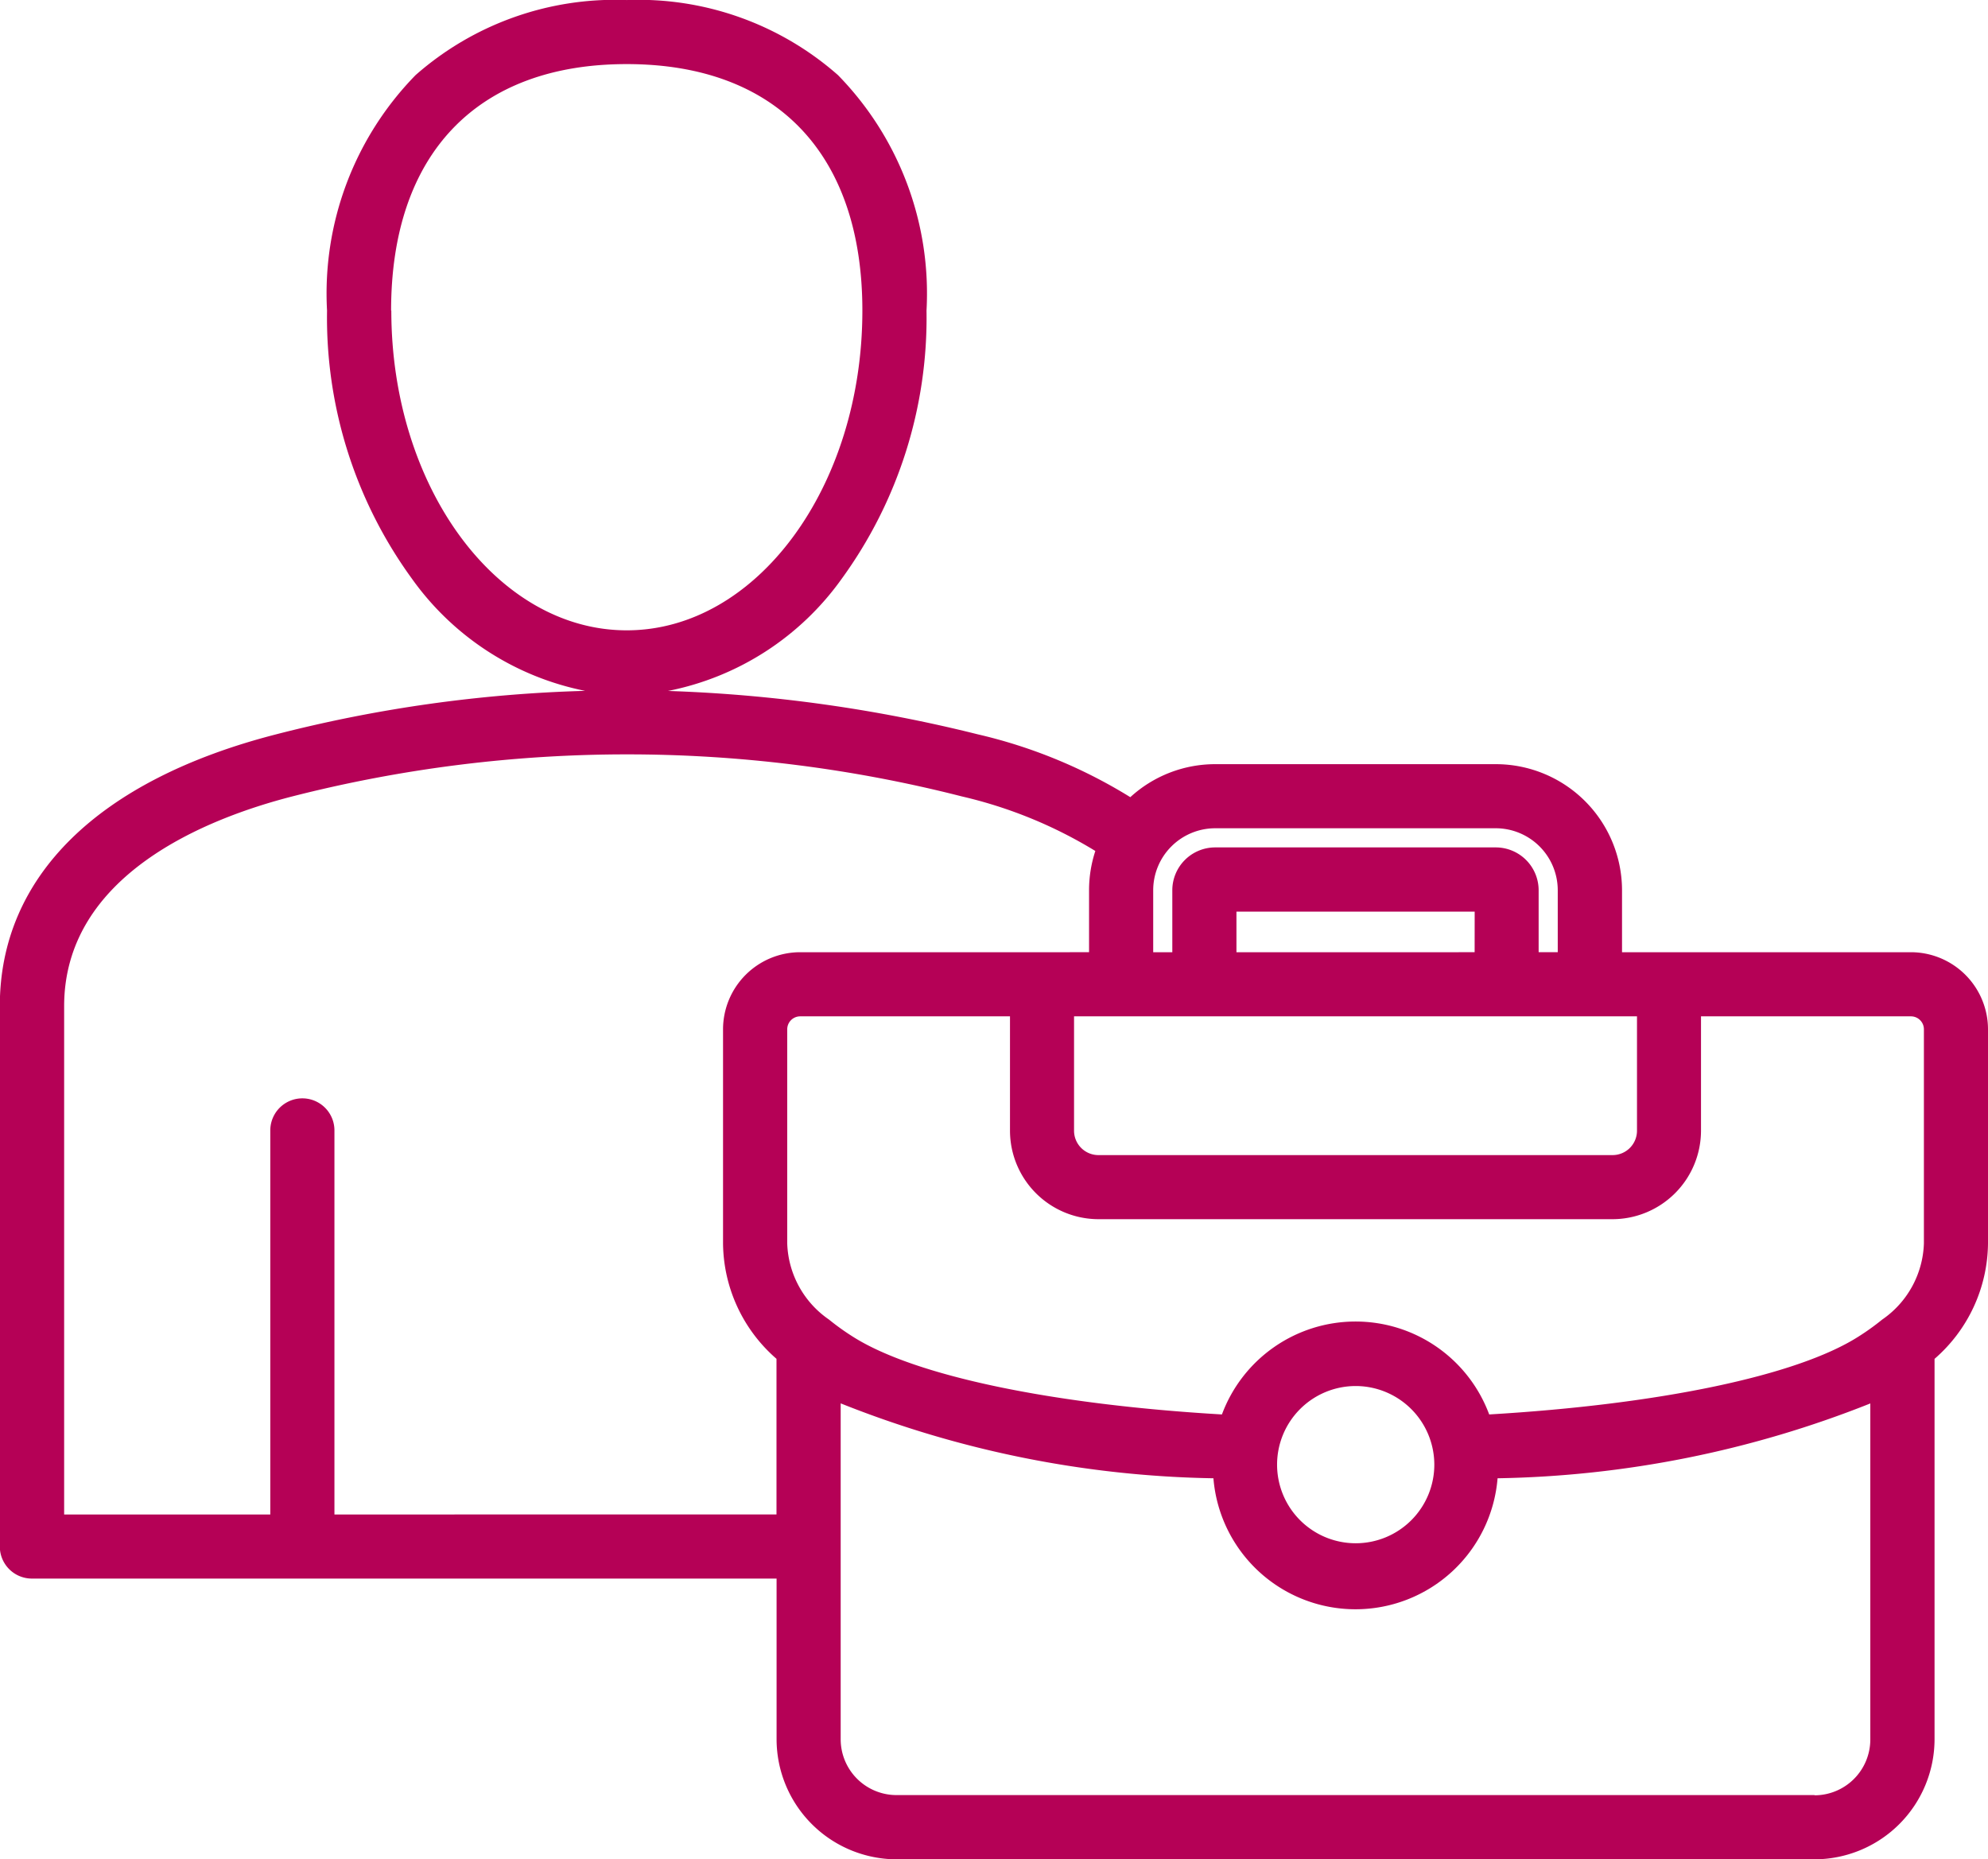 <svg id="asdasdass" xmlns="http://www.w3.org/2000/svg" width="44.63" height="41.745" viewBox="0 0 44.63 41.745">
  <path id="Path_24307" data-name="Path 24307" d="M50.9,45.411H44.414V44.02a2.834,2.834,0,0,0-2.831-2.831h-6.3a2.82,2.82,0,0,0-1.908.741,11.377,11.377,0,0,0-3.429-1.412,33.132,33.132,0,0,0-6.95-.973,6.282,6.282,0,0,0,3.9-2.518A9.964,9.964,0,0,0,28.8,31.006a7.012,7.012,0,0,0-1.988-5.288,6.775,6.775,0,0,0-4.741-1.685,6.775,6.775,0,0,0-4.741,1.685,7.011,7.011,0,0,0-1.988,5.288,9.963,9.963,0,0,0,1.907,6.021,6.287,6.287,0,0,0,3.887,2.516,31.27,31.27,0,0,0-6.94.977c-4,1.028-6.2,3.2-6.2,6.1V58.754a.72.72,0,0,0,.72.72H25.434v3.61a2.7,2.7,0,0,0,2.693,2.693h20.61a2.7,2.7,0,0,0,2.693-2.693V54.541a3.473,3.473,0,0,0,1.2-2.589V47.142A1.733,1.733,0,0,0,50.9,45.411Zm.291,1.731v4.809a2.159,2.159,0,0,1-.938,1.709,5.458,5.458,0,0,1-.542.388c-1.38.873-4.45,1.515-8.279,1.741a3.2,3.2,0,0,0-6,0c-3.824-.224-6.894-.866-8.279-1.742a5.463,5.463,0,0,1-.542-.388,2.159,2.159,0,0,1-.938-1.709V47.142a.291.291,0,0,1,.291-.291h4.71v2.567a1.99,1.99,0,0,0,1.987,1.987H44.2a1.99,1.99,0,0,0,1.987-1.987V46.851H50.9a.291.291,0,0,1,.291.291ZM40.2,56.916a1.765,1.765,0,1,1-1.765-1.765A1.767,1.767,0,0,1,40.2,56.916ZM44.75,46.851v2.567a.548.548,0,0,1-.548.548H32.66a.548.548,0,0,1-.548-.548V46.851Zm-3.645-1.44H35.758V44.5h5.348ZM35.28,42.628h6.3a1.393,1.393,0,0,1,1.391,1.391v1.392h-.429V44.02a.963.963,0,0,0-.962-.962h-6.3a.963.963,0,0,0-.962.962v1.392h-.429V44.02A1.393,1.393,0,0,1,35.28,42.628Zm-18.5-11.623c0-3.517,1.928-5.534,5.29-5.534s5.29,2.017,5.29,5.534c0,3.958-2.373,7.179-5.29,7.179S16.785,34.964,16.785,31.006ZM15.508,58.035V49.412a.72.72,0,0,0-1.44,0v8.623H9.44V46.623c0-2.953,3.207-4.218,5.118-4.709a30.388,30.388,0,0,1,15.039,0,10.108,10.108,0,0,1,2.993,1.224,2.818,2.818,0,0,0-.141.881v1.392H25.963a1.733,1.733,0,0,0-1.731,1.731v4.809a3.472,3.472,0,0,0,1.2,2.589v3.494Zm33.228,6.3H28.126a1.254,1.254,0,0,1-1.253-1.253V55.54a23.588,23.588,0,0,0,8.368,1.682,3.2,3.2,0,0,0,6.379,0,23.661,23.661,0,0,0,8.368-1.68v7.545a1.254,1.254,0,0,1-1.253,1.253Z" transform="translate(-8 -24.032)" fill="#b50156"/>
</svg>

